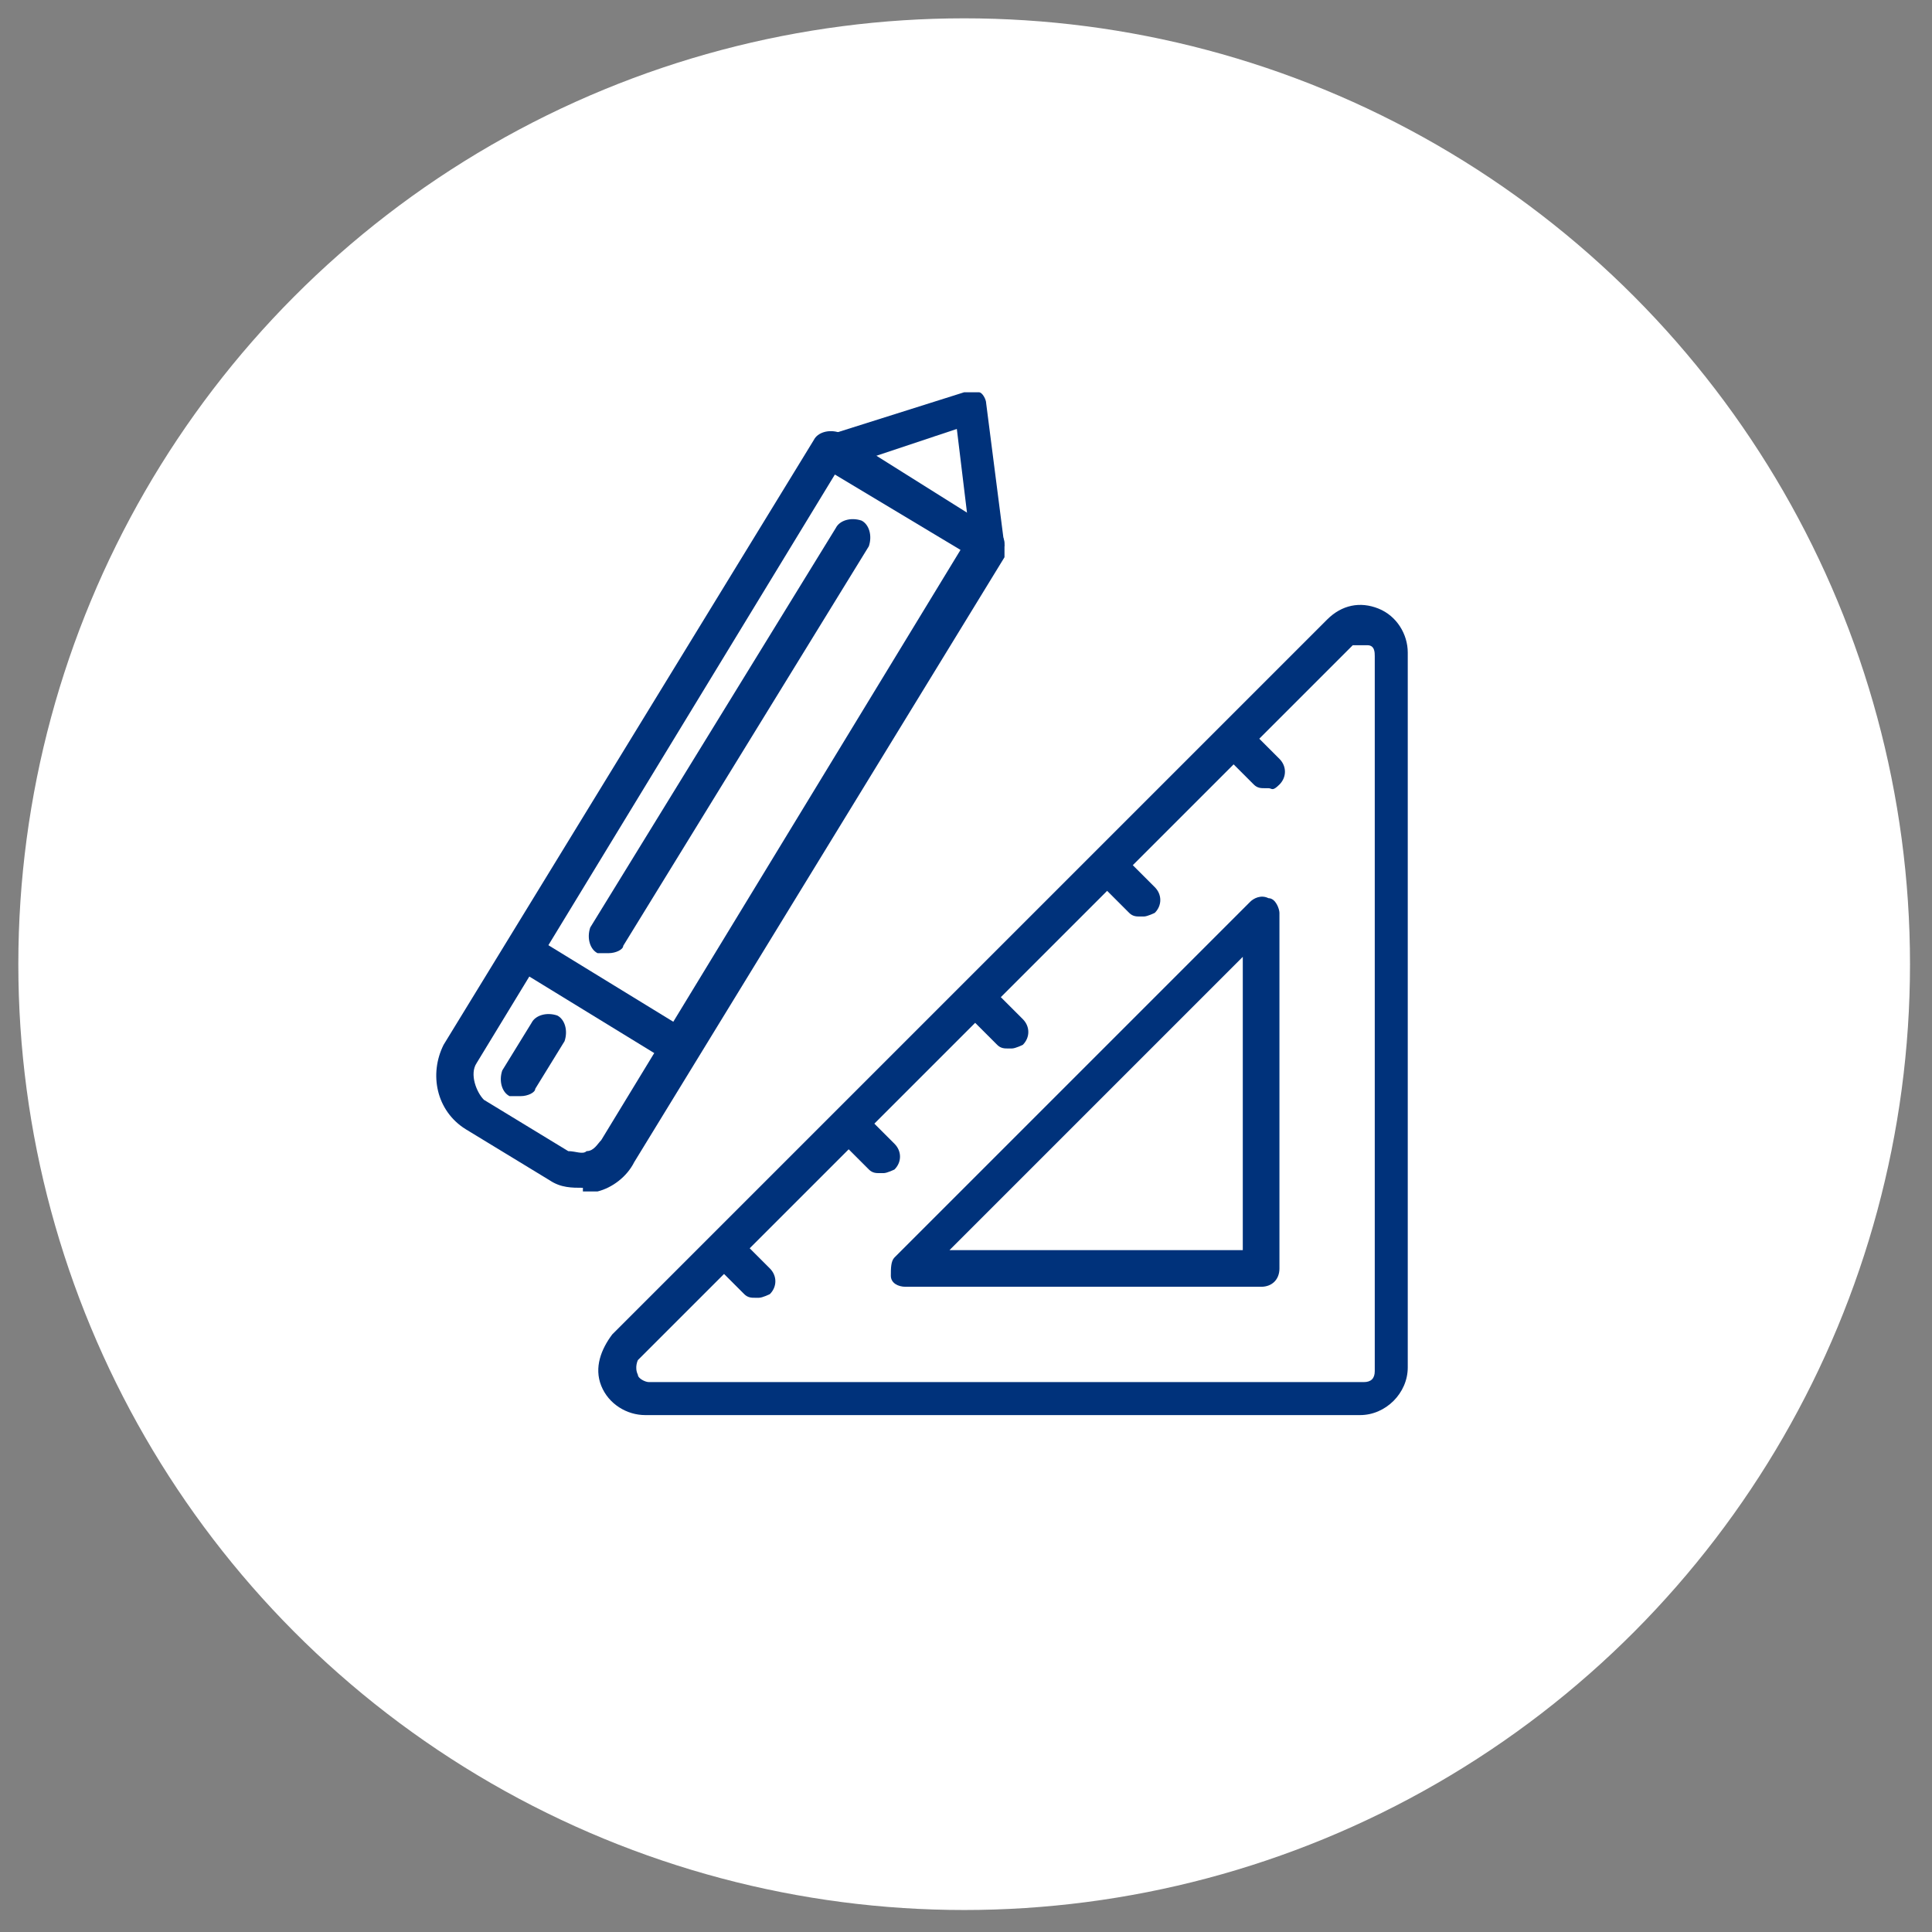 <?xml version="1.0" encoding="UTF-8"?> <svg xmlns="http://www.w3.org/2000/svg" id="Layer_1" version="1.1" viewBox="0 0 52.7 52.7"><rect x="0" y="0" width="52.7" height="52.7" fill="#808080" stroke="none"/><defs><style> .st0 { fill: #fff; } .st1 { fill: #00327b; } </style></defs><circle class="st0" cx="26.3" cy="26.3" r="25.8"></circle><g><path class="st1" d="M26.5,15l-.4-3.3-3.3,1.1-.3-.9,3.8-1.2c.1,0,.3,0,.4,0,.1,0,.2.2.2.3l.5,3.9h-1Z"></path><path class="st1" d="M15.9,32.4c-.3,0-.6,0-.9-.2l-2.3-1.4c-.8-.5-1-1.5-.6-2.3l10.1-16.5c.1-.2.4-.3.7-.2l4.3,2.7c.1,0,.2.2.2.3,0,.1,0,.3,0,.4l-10.1,16.5c-.2.4-.6.7-1,.8-.1,0-.3,0-.4,0ZM22.8,12.9l-9.8,16.1c-.2.3,0,.8.2,1l2.3,1.4c.2,0,.4.1.5,0,.2,0,.3-.2.4-.3l9.8-16.1-3.5-2.1Z"></path><rect class="st1" x="15.9" y="24.8" width="1" height="5" transform="translate(-15.4 27) rotate(-58.5)"></rect><path class="st1" d="M37.1,38.6h-19.5c-.5,0-1-.3-1.2-.8-.2-.5,0-1,.3-1.4h0s19.5-19.5,19.5-19.5c.4-.4.9-.5,1.4-.3.5.2.8.7.8,1.2v19.5c0,.7-.6,1.3-1.3,1.3ZM17.4,37.1c0,0-.1.2,0,.4,0,.1.2.2.3.2h19.5c.2,0,.3-.1.3-.3v-19.5c0-.1,0-.3-.2-.3-.1,0-.3,0-.4,0l-19.5,19.5Z"></path><path class="st1" d="M34.4,35.1h-9.7c-.2,0-.4-.1-.4-.3,0-.2,0-.4.1-.5l9.7-9.7c.1-.1.3-.2.5-.1.2,0,.3.3.3.4v9.7c0,.3-.2.5-.5.5ZM25.9,34.1h8v-8l-8,8Z"></path><path class="st1" d="M20.6,35.4c-.1,0-.2,0-.3-.1l-.7-.7c-.2-.2-.2-.5,0-.7.2-.2.5-.2.7,0l.7.7c.2.2.2.5,0,.7,0,0-.2.1-.3.1Z"></path><path class="st1" d="M24,32c-.1,0-.2,0-.3-.1l-.7-.7c-.2-.2-.2-.5,0-.7.2-.2.5-.2.7,0l.7.7c.2.2.2.5,0,.7,0,0-.2.1-.3.1Z"></path><path class="st1" d="M27.5,28.6c-.1,0-.2,0-.3-.1l-.7-.7c-.2-.2-.2-.5,0-.7.2-.2.5-.2.7,0l.7.7c.2.2.2.5,0,.7,0,0-.2.1-.3.1Z"></path><path class="st1" d="M31.1,25c-.1,0-.2,0-.3-.1l-.7-.7c-.2-.2-.2-.5,0-.7.2-.2.5-.2.7,0l.7.7c.2.2.2.5,0,.7,0,0-.2.1-.3.1Z"></path><path class="st1" d="M34.5,21.5c-.1,0-.2,0-.3-.1l-.7-.7c-.2-.2-.2-.5,0-.7s.5-.2.7,0l.7.7c.2.2.2.5,0,.7s-.2.1-.3.1Z"></path><path class="st1" d="M16.6,26c0,0-.2,0-.3,0-.2-.1-.3-.4-.2-.7l6.7-10.9c.1-.2.4-.3.7-.2.2.1.3.4.2.7l-6.7,10.9c0,.1-.2.2-.4.2Z"></path><path class="st1" d="M14.2,29.9c0,0-.2,0-.3,0-.2-.1-.3-.4-.2-.7l.8-1.3c.1-.2.4-.3.7-.2.2.1.3.4.2.7l-.8,1.3c0,.1-.2.2-.4.2Z"></path></g></svg> 